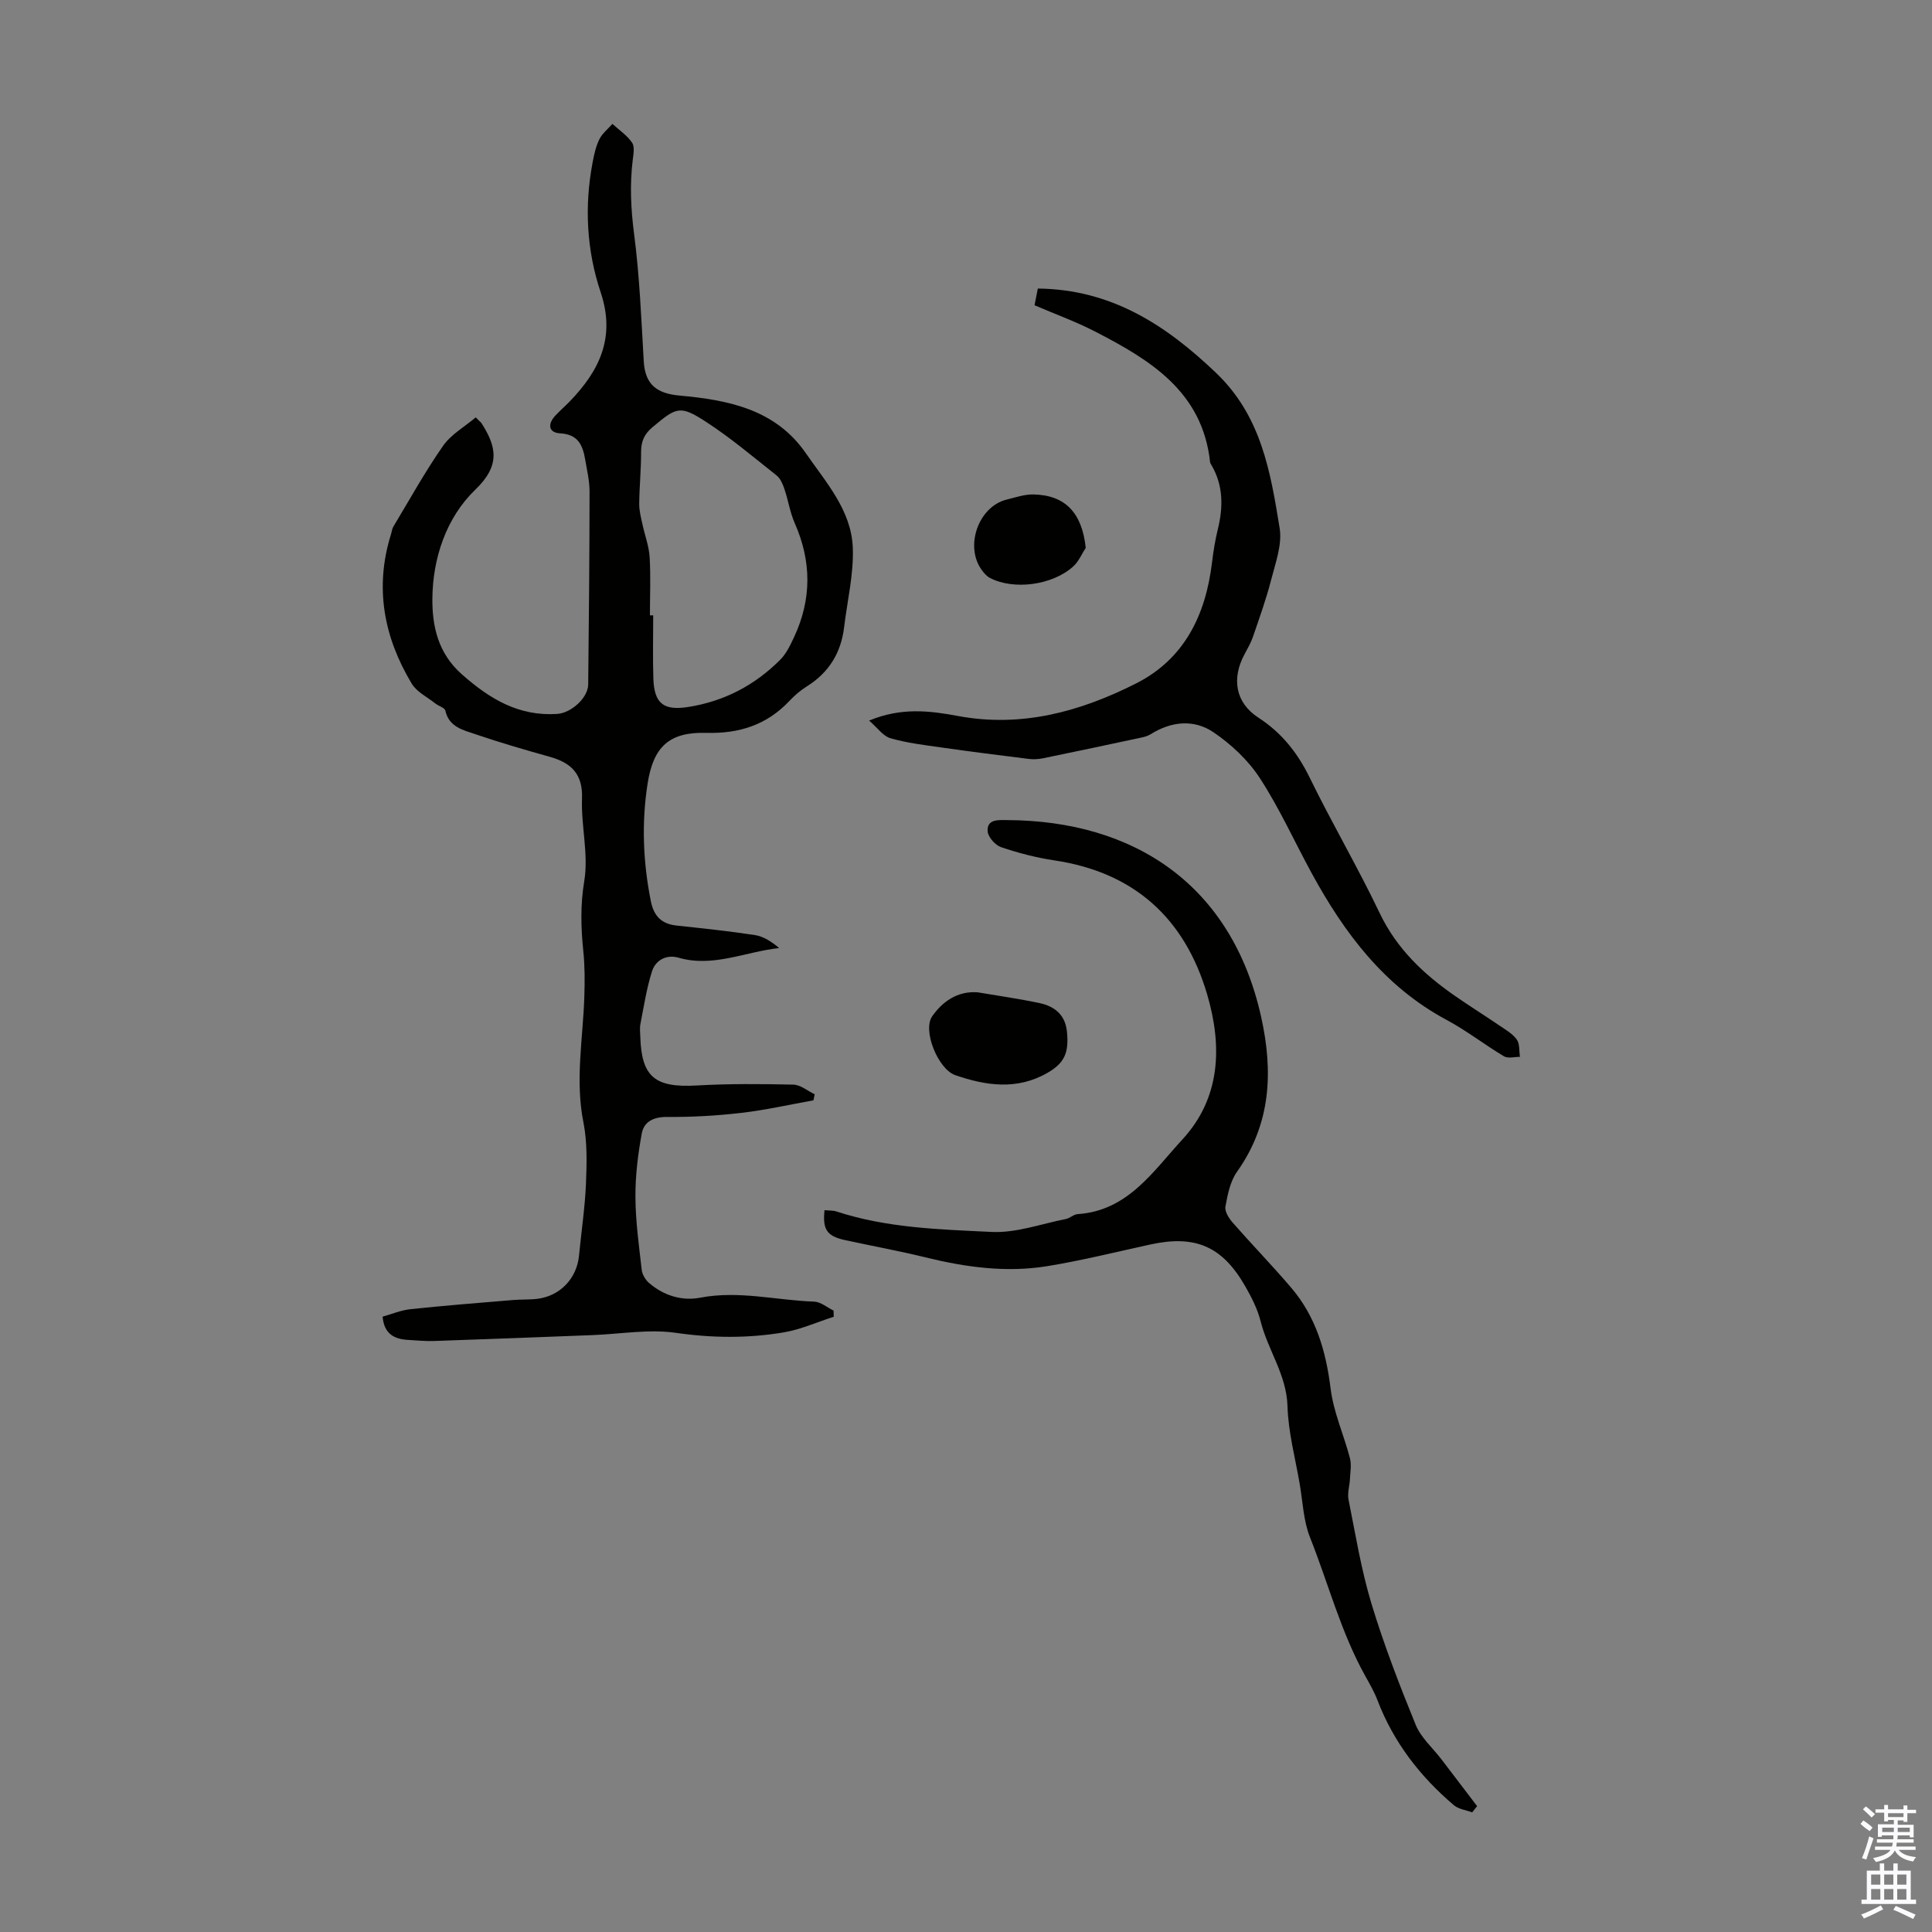 <svg enable-background="new 0 0 400 400" viewBox="0 0 400 400" xmlns="http://www.w3.org/2000/svg"><rect x="0" y="0" width="400" height="400" fill="#808080" stroke="none"/><g fill="#010100"><path d="m99.37 87.29c.09.07.2.13.25.22 3.18 4.92 4.05 8.82-1.2 13.86-6.03 5.8-8.84 14.21-8.9 22.61-.04 5.53 1.1 11.21 6.08 15.61 5.81 5.14 11.8 8.74 19.77 8.22 2.87-.19 6.38-3.31 6.41-6.11.15-13.32.27-26.63.28-39.95 0-2.21-.54-4.43-.91-6.63-.5-2.93-1.46-5.2-5.17-5.4-2.39-.13-2.7-1.88-.96-3.72.92-.98 1.94-1.86 2.87-2.82 6.2-6.39 9.61-13.29 6.47-22.67-2.9-8.65-3.4-17.77-1.67-26.86.31-1.64.67-3.34 1.4-4.81.6-1.21 1.78-2.14 2.7-3.19 1.39 1.27 3.03 2.36 4.07 3.88.58.84.29 2.39.14 3.59-.63 5.12-.39 10.14.28 15.3 1.14 8.73 1.49 17.57 2 26.37.28 4.9 2.77 6.69 7.44 7.11 9.97.91 19.8 2.79 26.11 11.92 4.18 6.05 9.42 11.82 9.73 19.53.22 5.48-1.14 11.02-1.8 16.54-.64 5.3-3.17 9.38-7.73 12.23-1.32.82-2.53 1.88-3.6 3.01-4.7 4.97-10.39 6.79-17.21 6.6-7.69-.21-10.95 2.89-12.14 10.5-1.28 8.15-.94 16.26.67 24.36.61 3.04 2.19 4.69 5.28 5.03 5.44.59 10.89 1.15 16.29 1.98 1.78.28 3.44 1.38 5 2.68-7.08.78-13.69 4.07-20.84 2-2.45-.71-4.72.46-5.47 2.77-1.14 3.55-1.7 7.29-2.42 10.97-.17.86-.04 1.79-.02 2.68.26 8.3 3.07 10.52 11.65 10.04 6.66-.38 13.36-.33 20.03-.18 1.49.03 2.95 1.3 4.42 2-.08.42-.17.83-.25 1.25-4.98.89-9.93 2.02-14.95 2.6-5.07.59-10.2.88-15.3.84-2.83-.03-4.85.95-5.3 3.43-.8 4.34-1.34 8.79-1.31 13.19.03 5.02.73 10.03 1.3 15.03.11.96.76 2.07 1.5 2.71 3.04 2.63 6.81 3.79 10.63 3.06 7.97-1.53 15.74.55 23.6.82 1.35.05 2.66 1.21 3.99 1.85.01.43.02.86.04 1.28-3.44 1.1-6.81 2.63-10.33 3.23-7.4 1.25-14.8 1.19-22.35.1-5.62-.81-11.51.25-17.28.47-10.95.42-21.9.85-32.85 1.22-1.78.06-3.58-.13-5.36-.23-2.84-.16-4.92-1.25-5.24-4.81 1.81-.5 3.76-1.33 5.78-1.55 7.09-.75 14.2-1.31 21.3-1.9 1.67-.14 3.36-.04 5.02-.25 4.71-.61 8.12-4.26 8.57-8.94.48-4.98 1.23-9.95 1.44-14.94.17-4.21.28-8.56-.53-12.65-1.75-8.77-.08-17.39.19-26.08.1-3.11.11-6.25-.21-9.34-.5-4.89-.63-9.58.2-14.58.91-5.5-.68-11.36-.47-17.03.19-5.11-2.24-7.4-6.67-8.65-5.16-1.45-10.31-2.94-15.38-4.67-2.54-.87-5.49-1.48-6.25-4.9-.14-.61-1.39-.93-2.06-1.47-1.69-1.34-3.87-2.39-4.91-4.13-5.78-9.63-7.71-19.91-4.29-30.87.17-.53.21-1.13.49-1.6 3.38-5.62 6.56-11.38 10.3-16.74 1.66-2.38 4.48-3.96 6.77-5.9.26.28.56.58.87.88zm35.19 40.11h.68c0 4.36-.11 8.72.03 13.08.17 5.21 2.15 6.69 7.23 5.89 7.44-1.17 13.78-4.5 19.05-9.79 1.27-1.28 2.1-3.06 2.88-4.73 3.64-7.81 3.6-15.64.11-23.54-.98-2.23-1.34-4.72-2.13-7.05-.34-1.01-.82-2.18-1.61-2.81-4.81-3.81-9.52-7.8-14.65-11.13-5.37-3.49-6.1-3.03-11.06 1.13-1.74 1.46-2.36 2.97-2.36 5.14.01 3.58-.35 7.15-.39 10.73-.01 1.41.37 2.83.67 4.22.48 2.27 1.35 4.51 1.49 6.8.24 4 .06 8.04.06 12.06z"/><path d="m170.71 250.55c.95.1 1.75.04 2.46.27 10.45 3.43 21.37 3.72 32.16 4.24 5.06.24 10.22-1.67 15.32-2.67.86-.17 1.62-.96 2.46-1.02 10.4-.68 15.63-8.89 21.67-15.43 7.98-8.64 8.29-19.36 5.16-30.02-4.63-15.77-15.09-25.32-31.66-27.79-3.73-.56-7.44-1.52-11.01-2.73-1.21-.41-2.7-2.09-2.79-3.28-.18-2.57 2.26-2.34 3.93-2.33 26.47.08 46.62 13.45 52.69 40.72 2.53 11.36 2.06 22.16-4.99 32.09-1.41 1.99-1.95 4.73-2.4 7.22-.18 1 .73 2.43 1.52 3.33 3.98 4.54 8.19 8.87 12.1 13.46 5.11 5.99 7.2 13.12 8.16 20.89.6 4.89 2.74 9.57 4 14.4.35 1.35.07 2.88 0 4.32-.07 1.43-.56 2.92-.29 4.26 1.44 7.2 2.62 14.51 4.74 21.52 2.58 8.52 5.8 16.87 9.17 25.12 1.09 2.66 3.53 4.77 5.34 7.15 2.46 3.22 4.91 6.44 7.37 9.67-.34.43-.68.86-1.02 1.29-1.27-.47-2.8-.65-3.78-1.47-7-5.95-12.5-13.04-15.82-21.72-.67-1.76-1.63-3.42-2.55-5.07-5.04-9.05-7.62-19.1-11.42-28.65-1.37-3.44-1.5-7.37-2.14-11.09-.92-5.36-2.37-10.71-2.53-16.1-.19-6.5-4.05-11.59-5.55-17.53-.64-2.56-1.89-5.02-3.22-7.33-4.75-8.27-10.35-10.64-19.64-8.61-7.09 1.55-14.15 3.31-21.3 4.48-8.5 1.39-16.92.23-25.25-1.82-5.52-1.35-11.13-2.37-16.69-3.58-3.68-.81-4.64-2.17-4.2-6.19z"/><path d="m179.94 149.19c6.63-2.77 12.58-2.04 18.35-.96 13.23 2.47 25.36-.9 36.9-6.72 10.03-5.06 14.43-14.18 15.74-25.01.28-2.33.65-4.66 1.21-6.93 1.12-4.6 1.15-9.04-1.31-13.26-.11-.19-.26-.39-.29-.6-1.57-14.63-12.39-21.18-23.83-27.08-3.95-2.04-8.17-3.56-12.52-5.43.21-1.08.44-2.23.68-3.46 15.19.16 26.5 7.51 36.96 17.52 9.33 8.94 11.22 20.49 13.11 32.1.55 3.39-.87 7.2-1.77 10.71-1.02 3.98-2.42 7.86-3.75 11.75-.43 1.25-1.1 2.42-1.73 3.59-2.76 5.08-1.9 10.09 2.83 13.16 4.86 3.15 8.14 7.31 10.66 12.48 4.61 9.43 9.94 18.51 14.46 27.98 3.52 7.38 9.07 12.62 15.55 17.13 3.03 2.11 6.16 4.06 9.21 6.14 1.29.88 2.75 1.7 3.63 2.92.64.89.47 2.37.66 3.59-1.11-.01-2.47.38-3.3-.11-4.03-2.4-7.76-5.33-11.89-7.54-12.88-6.9-21.15-17.94-27.93-30.37-3.58-6.57-6.67-13.45-10.74-19.7-2.41-3.7-5.92-6.99-9.59-9.48-4.01-2.72-8.69-2.3-12.95.37-.55.34-1.21.57-1.86.7-6.85 1.47-13.7 2.92-20.56 4.33-.95.19-1.98.23-2.94.11-6.05-.75-12.11-1.52-18.15-2.38-3.52-.5-7.08-.93-10.47-1.91-1.5-.46-2.66-2.17-4.37-3.64z"/><path d="m202.43 205.45c4.28.73 8.59 1.33 12.84 2.24 3.04.65 5.26 2.4 5.62 5.81.48 4.5-.55 6.62-4.02 8.62-6.3 3.63-12.76 2.67-19.11.47-3.53-1.23-6.81-9.23-4.76-12.18 2.06-2.95 5.17-5.29 9.43-4.96z"/><path d="m224.79 113.43c-.84 1.29-1.46 2.82-2.57 3.83-4.3 3.92-12.38 4.97-17.29 2.38-.65-.34-1.2-.99-1.65-1.6-3.62-4.92-.71-13.17 5.15-14.61 1.83-.45 3.7-1.1 5.54-1.06 6.62.14 10.06 3.84 10.82 11.06z"/></g><path d="m385.2 377.6.6-.7c.6.4 1.3.9 1.9 1.5l-.6.7c-.8-.5-1.4-1-1.9-1.5zm.3 7.1c.6-1.4 1.1-2.9 1.5-4.5.3.1.6.3.9.4-.5 1.4-1 2.9-1.5 4.4zm.2-10.1.6-.6c.7.5 1.3 1.1 1.9 1.6l-.7.7c-.6-.6-1.2-1.2-1.8-1.7zm8.4-.8h.8v.9h1.8v.7h-1.8v1.8h-.8v-.3h-1.2v.9h3.3v2.6h-.8v-.4h-2.5c0 .3 0 .6-.1.8h3.4v.7h-3.5c0 .3-.1.6-.1.8h4v.7h-3.5c.7.9 1.9 1.3 3.6 1.5-.2.2-.4.5-.6.9-1.9-.3-3.2-1.1-3.8-2.3-.5 1.1-1.8 2-3.9 2.4-.2-.3-.4-.5-.6-.8 1.9-.4 3.1-.9 3.6-1.7h-3.2v-.7h3.5c.1-.2.1-.5.2-.8h-3.3v-.7h3.4c0-.2 0-.5 0-.8h-2.4v.3h-.8v-2.6h3.3v-.9h-1.2v.3h-.8v-1.8h-1.8v-.7h1.8v-.9h.8v.9h3.2zm-4.4 5.5h2.4c0-.3 0-.6 0-.9h-2.4zm1.2-3.1h3.2v-.8h-3.2zm4.4 2.2h-2.4v.9h2.5v-.9z" fill="#fbfafc"/><path d="m389.2 385.8h.9v1.5h1.9v-1.5h.9v1.5h2.7v6h1.1v.9h-11.3v-.9h1.1v-6h2.7zm.2 8.7.5.8c-1.2.6-2.5 1.3-4 1.9-.2-.3-.3-.6-.6-.8 1.6-.6 3-1.3 4.1-1.9zm-2-4.3h1.9v-2.1h-1.9zm0 3.1h1.9v-2.2h-1.9zm2.7-3.1h1.9v-2.1h-1.9zm0 3.1h1.9v-2.2h-1.9zm2.4 1.3c1.4.6 2.7 1.2 4.1 1.8l-.5.9c-1.5-.7-2.8-1.4-4.1-1.9zm2.2-6.5h-1.9v2.1h1.9zm-1.9 5.2h1.9v-2.2h-1.9z" fill="#fbfafc"/></svg>
